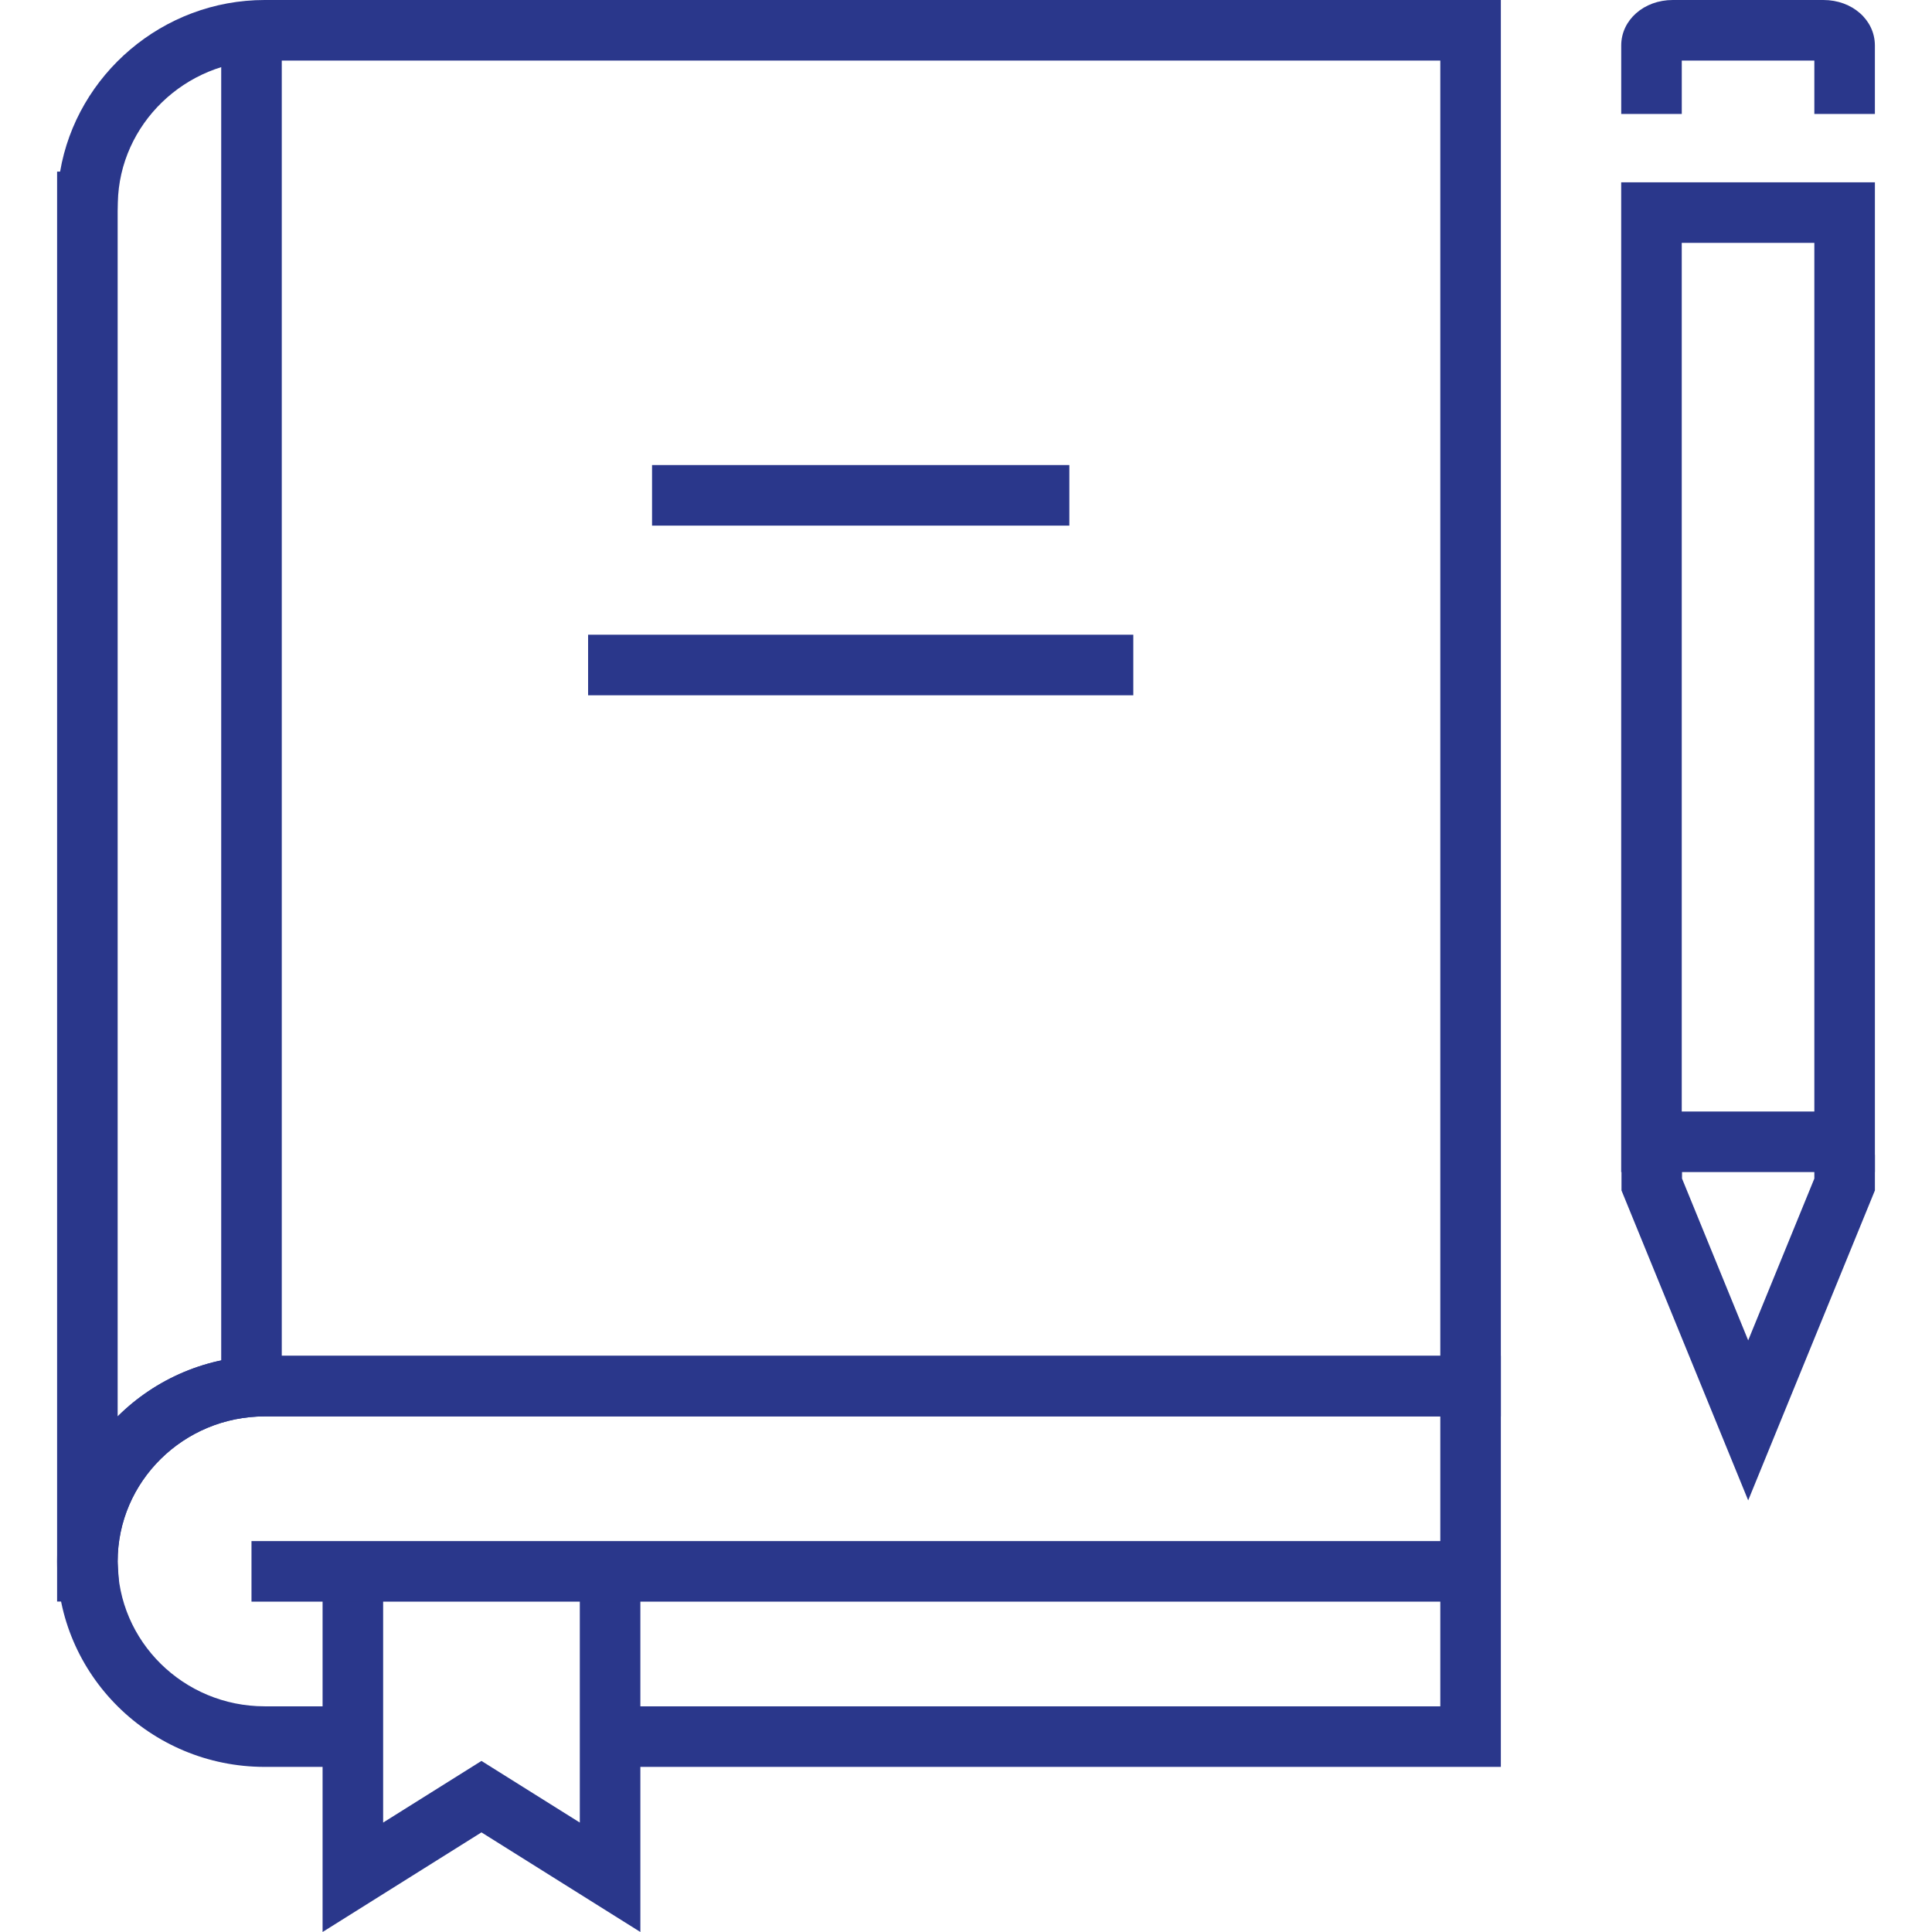 <?xml version="1.0" encoding="UTF-8" standalone="no"?>
<!-- Generator: Adobe Illustrator 16.0.0, SVG Export Plug-In . SVG Version: 6.00 Build 0)  -->

<svg
   version="1.1"
   id="Layer_1"
   x="0px"
   y="0px"
   width="128px"
   height="128px"
   viewBox="0 0 128 128"
   enable-background="new 0 0 128 128"
   xml:space="preserve"
   sodipodi:docname="reshot-icon-professional-publications-QR52YG4UX6.svg"
   inkscape:version="1.1.1 (3bf5ae0d25, 2021-09-20)"
   xmlns:inkscape="http://www.inkscape.org/namespaces/inkscape"
   xmlns:sodipodi="http://sodipodi.sourceforge.net/DTD/sodipodi-0.dtd"
   xmlns="http://www.w3.org/2000/svg"
   xmlns:svg="http://www.w3.org/2000/svg"><defs
   id="defs1489" /><sodipodi:namedview
   id="namedview1487"
   pagecolor="#ffffff"
   bordercolor="#666666"
   borderopacity="1.0"
   inkscape:pageshadow="2"
   inkscape:pageopacity="0.0"
   inkscape:pagecheckerboard="0"
   showgrid="false"
   inkscape:zoom="6.8203125"
   inkscape:cx="35.115693"
   inkscape:cy="64"
   inkscape:window-width="1920"
   inkscape:window-height="1137"
   inkscape:window-x="-8"
   inkscape:window-y="-8"
   inkscape:window-maximized="1"
   inkscape:current-layer="Layer_1" />
<g
   id="g1484"
   style="fill:#2a378b;fill-opacity:1">
	<g
   id="g1444"
   style="fill:#2a378b;fill-opacity:1">
		<path
   fill="#282D33"
   d="M7.953,106.106h-4.17V11.369h0.199C5.076,4.945,10.785,0,17.537,0h81.898v93.84H17.537    c-5.372,0-9.742,4.309-9.742,9.604c0,0.111,0.009,0.222,0.017,0.334L7.953,106.106z M7.795,13.992v79.849    c2.492-2.478,5.939-4.013,9.742-4.013h77.887V4.013H17.537c-5.259,0-9.624,4.219-9.73,9.404L7.795,13.992z"
   id="path1442"
   style="fill:#2a378b;fill-opacity:1" />
	</g>
	<g
   id="g1450"
   style="fill:#2a378b;fill-opacity:1">
		<g
   id="g1448"
   style="fill:#2a378b;fill-opacity:1">
			<path
   fill="#282D33"
   d="M99.436,117.061H40.374v-4.013h55.05V93.84H17.537c-5.372,0-9.742,4.308-9.742,9.604     c0,5.296,4.371,9.604,9.742,9.604h4.778v4.013h-4.778c-7.584,0-13.754-6.108-13.754-13.616s6.17-13.616,13.754-13.616h81.898     V117.061z"
   id="path1446"
   style="fill:#2a378b;fill-opacity:1" />
		</g>
	</g>
	<g
   id="g1454"
   style="fill:#2a378b;fill-opacity:1">
		<path
   fill="#282D33"
   d="M124.217,7.551h-4.012V4.013h-8.783v3.538h-4.012V3.014c0-1.69,1.502-3.014,3.416-3.014h9.98    c1.912,0,3.41,1.323,3.41,3.014V7.551z"
   id="path1452"
   style="fill:#2a378b;fill-opacity:1" />
	</g>
	<g
   id="g1458"
   style="fill:#2a378b;fill-opacity:1">
		<polygon
   fill="#282D33"
   points="21.372,128 21.372,104.446 25.384,104.446 25.384,120.75 31.898,116.666 38.414,120.75     38.414,104.446 42.426,104.446 42.426,128 31.898,121.4   "
   id="polygon1456"
   style="fill:#2a378b;fill-opacity:1" />
	</g>
	<g
   id="g1462"
   style="fill:#2a378b;fill-opacity:1">
		<rect
   x="16.662"
   y="102.101"
   fill="#282D33"
   width="80.77"
   height="4.012"
   id="rect1460"
   style="fill:#2a378b;fill-opacity:1" />
	</g>
	<g
   id="g1466"
   style="fill:#2a378b;fill-opacity:1">
		<rect
   x="14.656"
   y="3.122"
   fill="#282D33"
   width="4.012"
   height="87.992"
   id="rect1464"
   style="fill:#2a378b;fill-opacity:1" />
	</g>
	<g
   id="g1470"
   style="fill:#2a378b;fill-opacity:1">
		<path
   fill="#282D33"
   d="M124.217,77.652h-16.809V12.079h16.809V77.652z M111.42,73.641h8.785v-57.55h-8.785V73.641z"
   id="path1468"
   style="fill:#2a378b;fill-opacity:1" />
	</g>
	<g
   id="g1474"
   style="fill:#2a378b;fill-opacity:1">
		<polygon
   fill="#282D33"
   points="115.822,99.403 107.428,78.87 107.428,76.511 111.439,76.511 111.439,78.082 115.822,88.802     120.205,78.082 120.205,76.511 124.217,76.511 124.217,78.87   "
   id="polygon1472"
   style="fill:#2a378b;fill-opacity:1" />
	</g>
	<g
   id="g1478"
   style="fill:#2a378b;fill-opacity:1">
		<rect
   x="38.963"
   y="42.052"
   fill="#282D33"
   width="36.121"
   height="4.012"
   id="rect1476"
   style="fill:#2a378b;fill-opacity:1" />
	</g>
	<g
   id="g1482"
   style="fill:#2a378b;fill-opacity:1">
		<rect
   x="43.2"
   y="30.811"
   fill="#282D33"
   width="27.647"
   height="4.013"
   id="rect1480"
   style="fill:#2a378b;fill-opacity:1" />
	</g>
</g>
</svg>
